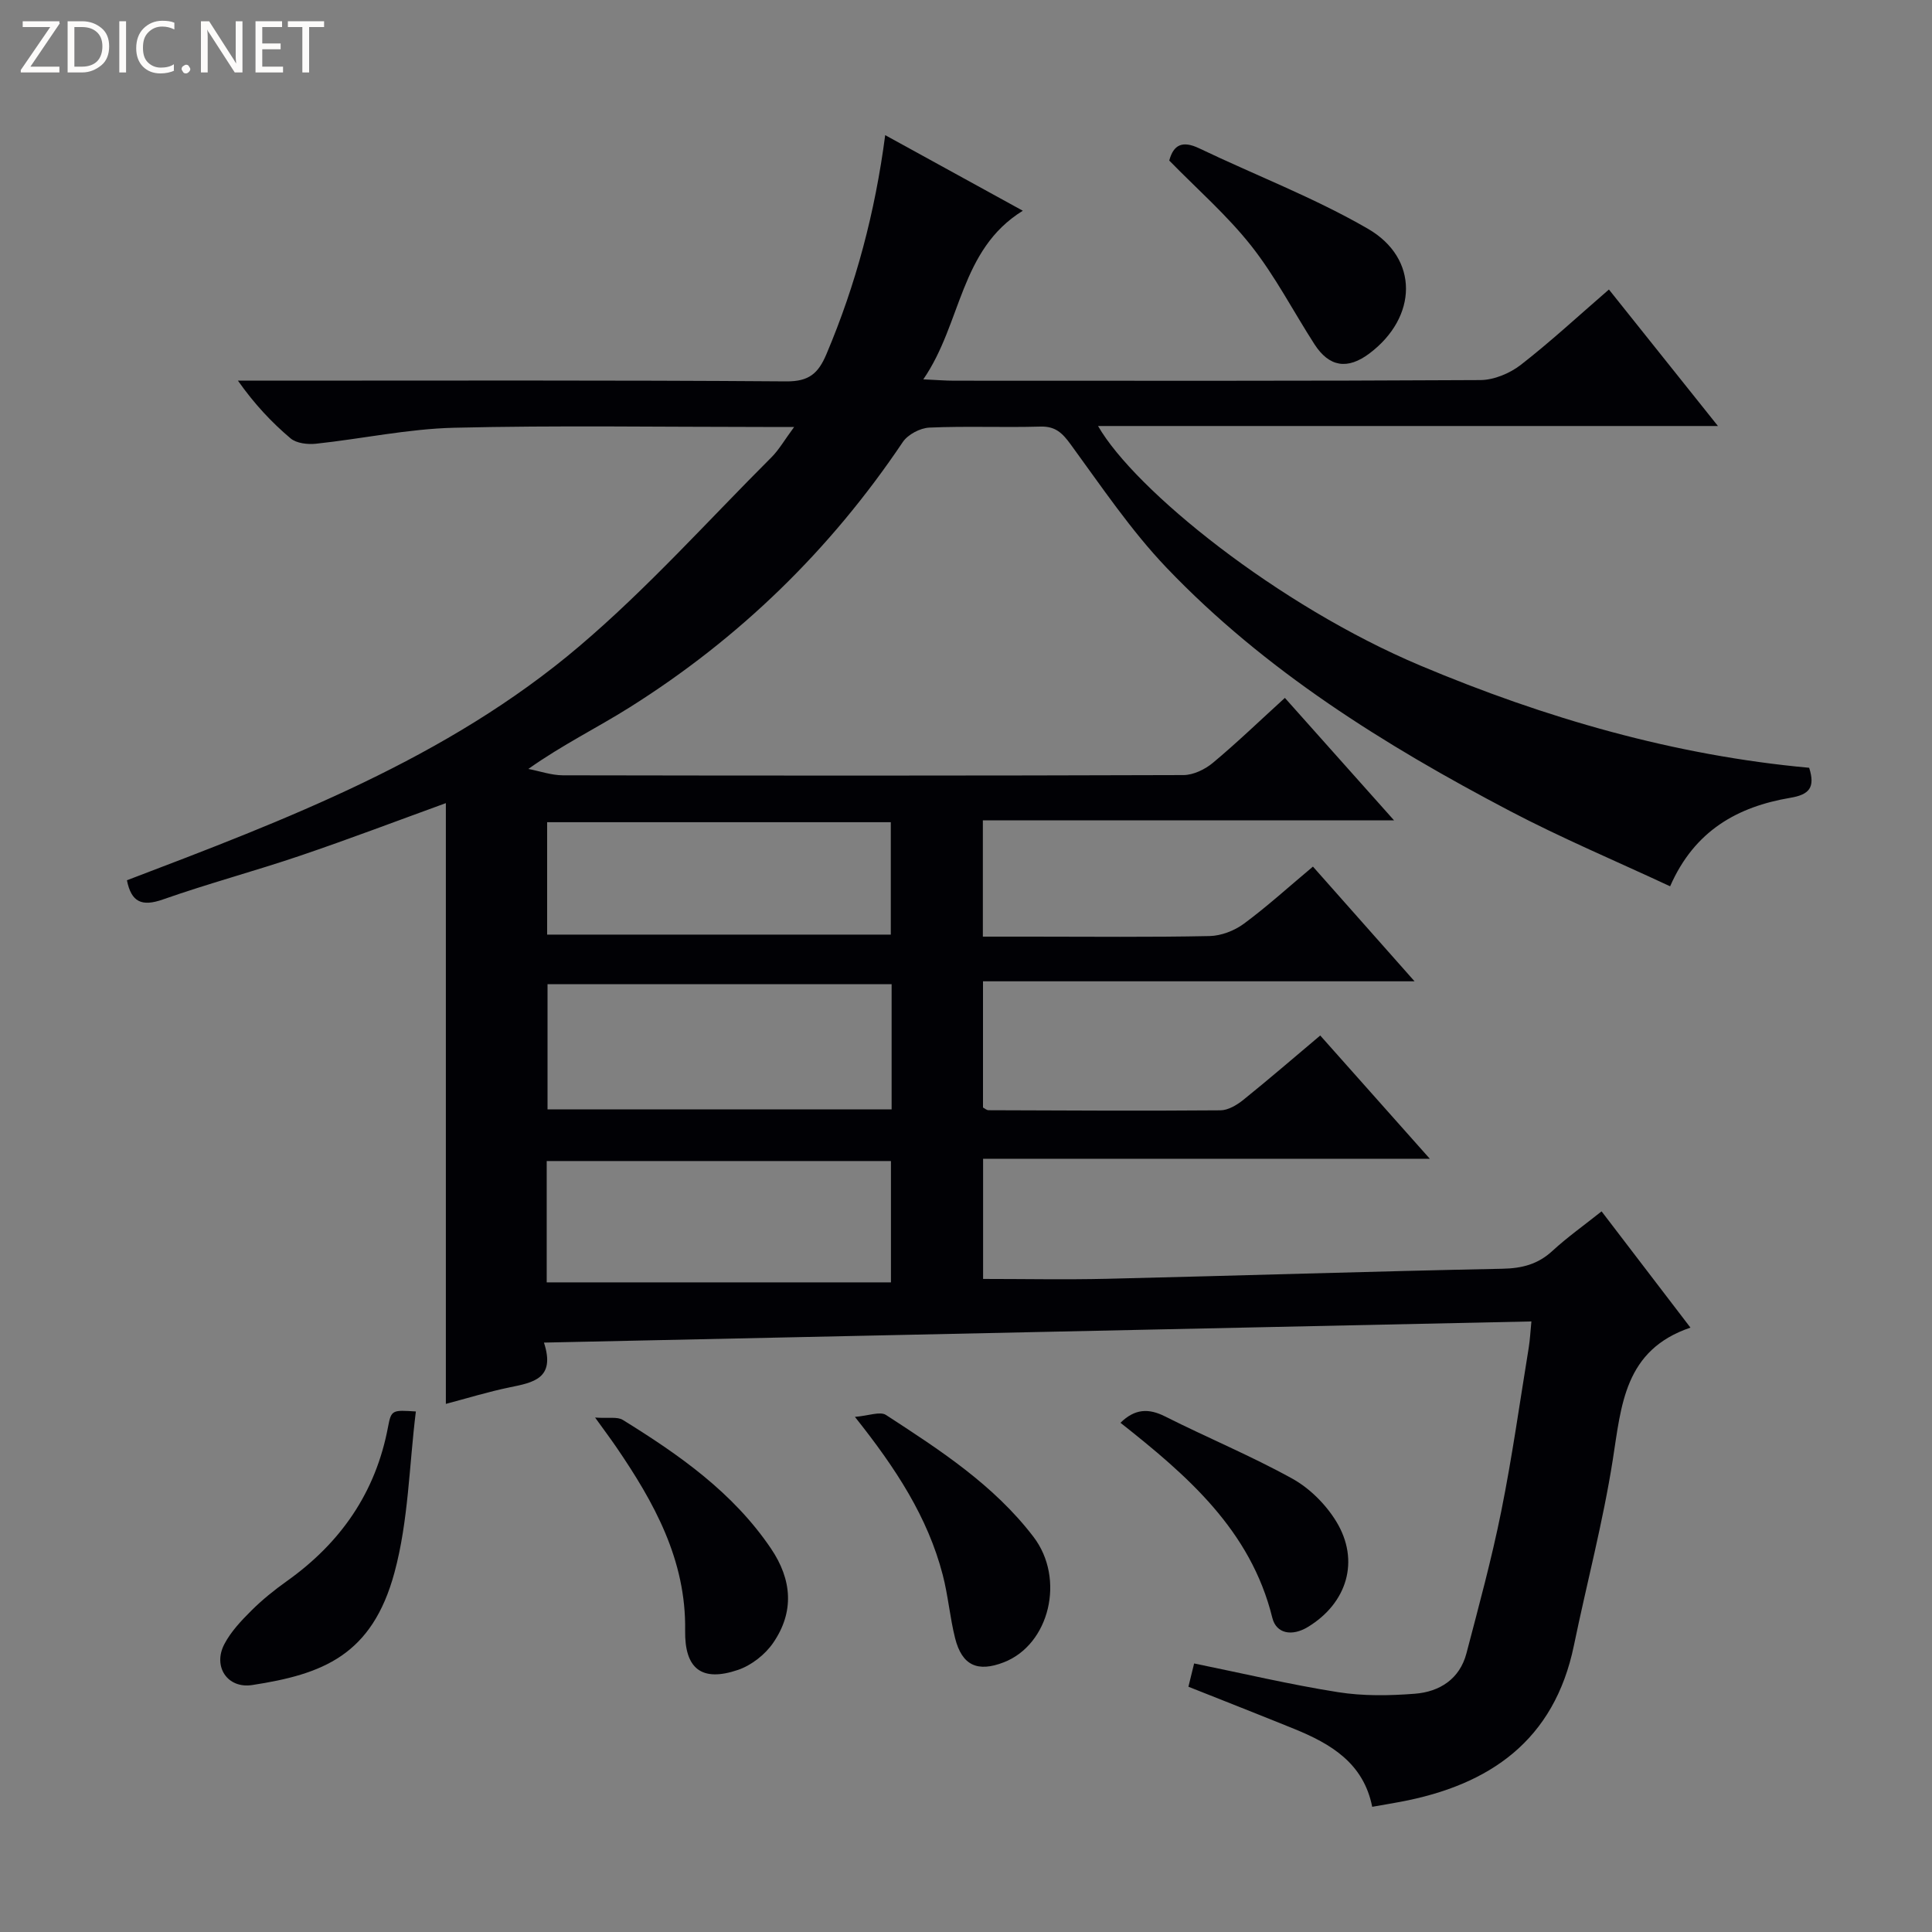 <svg enable-background="new 0 0 400 400" viewBox="0 0 400 400" xmlns="http://www.w3.org/2000/svg"><rect x="0" y="0" width="400" height="400" fill="#808080" stroke="none"/><g fill="#fcfbfa"><path d="m12.4 4.8-6.1 9h6v1.2h-8v-.5l6.1-8.9h-5.7v-1.2h7.6v.4z"/><path d="m14 15v-10.6h3c1.6 0 2.9.5 4 1.4s1.6 2.2 1.6 3.8-.5 3-1.6 3.9-2.4 1.5-4 1.5zm1.4-9.4v8.2h1.6c1.3 0 2.4-.4 3.1-1.1s1.1-1.8 1.1-3.1-.4-2.3-1.2-3-1.8-1-3.1-1z"/><path d="m26.1 4.4v10.6h-1.4v-10.6z"/><path d="m36.1 14.6c-.8.4-1.8.6-2.9.6-1.5 0-2.7-.5-3.6-1.4s-1.4-2.2-1.4-3.8c0-1.7.5-3.1 1.5-4.1s2.3-1.6 3.9-1.6c1 0 1.8.1 2.5.4v1.4c-.8-.4-1.6-.6-2.5-.6-1.2 0-2.1.4-2.9 1.2s-1.1 1.8-1.1 3.2c0 1.3.3 2.3 1 3s1.6 1.1 2.7 1.1c1 0 2-.2 2.7-.7v1.3z"/><path d="m37.6 14.3c0-.2.1-.5.3-.6s.4-.3.6-.3c.3 0 .5.1.6.3s.3.4.3.6-.1.4-.3.6-.4.3-.6.3c-.3 0-.5-.1-.6-.3s-.3-.4-.3-.6z"/><path d="m50.2 15h-1.6l-5.3-8.2c-.2-.2-.3-.5-.4-.7 0 .2.1.7.1 1.5v7.4h-1.4v-10.6h1.7l5.2 8.1c.2.4.4.6.4.7 0-.3-.1-.8-.1-1.5v-7.3h1.4z"/><path d="m58.6 15h-5.7v-10.6h5.5v1.2h-4.1v3.4h3.8v1.2h-3.8v3.6h4.3z"/><path d="m67.1 5.6h-3.1v9.4h-1.4v-9.4h-3v-1.2h7.5z"/></g><path d="m333.11 59.94c7.58 9.5 14.72 18.43 22.57 28.26-43.33 0-85.65 0-128.34 0 7.6 13.25 37.22 37.19 66.78 49.62 25.86 10.88 52.53 18.59 80.45 21.14 1.3 4.11.01 5.56-3.92 6.22-10.86 1.84-19.81 6.75-24.87 18.32-11.18-5.22-22.47-9.97-33.26-15.64-25.87-13.59-50.63-29-70.98-50.3-7.41-7.76-13.49-16.83-19.86-25.54-1.73-2.37-3.15-3.79-6.28-3.7-7.66.22-15.34-.13-22.99.21-1.91.09-4.46 1.43-5.51 3.01-14.99 22.31-33.83 40.64-56.55 54.92-6.72 4.23-13.89 7.73-20.96 12.74 2.38.46 4.77 1.31 7.15 1.32 42.83.08 85.66.09 128.49-.05 2.05-.01 4.45-1.17 6.08-2.53 4.98-4.15 9.65-8.66 14.91-13.45 7.33 8.23 14.59 16.36 22.6 25.35-28.89 0-56.86 0-85.13 0v24.08h9.94c12.33 0 24.67.14 37-.12 2.41-.05 5.15-1.11 7.11-2.56 4.81-3.55 9.25-7.6 14.29-11.82 6.8 7.67 13.48 15.22 21.04 23.75-30.41 0-59.71 0-89.35 0v26.13c.32.16.74.56 1.16.56 16 .06 31.99.15 47.99.02 1.6-.01 3.41-1.09 4.74-2.16 5.29-4.26 10.43-8.7 15.93-13.33 7.46 8.39 14.7 16.54 22.69 25.52-31.42 0-61.78 0-92.49 0v24.88c8.52 0 17.1.17 25.67-.03 27.28-.65 54.56-1.53 81.84-2.08 4.08-.08 7.36-.92 10.38-3.71 3.05-2.81 6.47-5.23 10.16-8.17 6.16 8.05 12.23 16 18.4 24.07-13.68 4.63-14.3 16.04-16.08 27.36-2.03 12.92-5.4 25.63-8.05 38.45-4.06 19.66-17.4 28.91-35.98 32.38-1.77.33-3.55.63-5.78 1.02-1.79-9.05-8.57-13.05-16.17-16.14-7.21-2.93-14.45-5.76-21.88-8.72.41-1.67.79-3.24 1.18-4.82 10.01 2.04 19.83 4.37 29.77 5.94 5.21.83 10.65.74 15.93.33 5.11-.4 9.28-3.03 10.68-8.36 2.56-9.77 5.22-19.53 7.21-29.43 2.26-11.22 3.84-22.58 5.69-33.88.26-1.61.34-3.26.55-5.41-68.16 1.46-135.94 2.91-204.44 4.38 2.45 7.5-2.27 8.27-7.12 9.27-4.47.92-8.85 2.28-13.19 3.42 0-41.78 0-83 0-124.38-9.97 3.62-20.01 7.44-30.18 10.89-9.41 3.19-19.04 5.76-28.42 9.06-4.36 1.53-6.53.54-7.43-3.98 33.01-12.57 66.25-25.18 93.63-48.43 14.15-12.01 26.64-25.98 39.81-39.14 1.57-1.57 2.7-3.58 4.7-6.28-2.85 0-4.63 0-6.4 0-21.33 0-42.67-.35-63.99.16-9.56.23-19.06 2.29-28.62 3.31-1.72.18-4.03-.08-5.25-1.11-3.93-3.32-7.48-7.1-10.9-11.95h5.04c36.16 0 72.33-.12 108.49.15 4.73.04 6.63-1.67 8.31-5.63 6.11-14.43 10.08-29.4 12.17-45.35 9.47 5.2 18.62 10.23 28.49 15.65-13.1 8.11-12.6 23.28-20.6 34.91 2.87.13 4.61.28 6.35.28 36.33.01 72.66.08 108.99-.13 2.81-.02 6.07-1.38 8.34-3.13 6.15-4.78 11.88-10.09 18.27-15.62zm-219.75 143.83v25.92h71.24c0-8.72 0-17.14 0-25.92-23.75 0-47.3 0-71.24 0zm-.17 61.73h71.27c0-9.24 0-17.16 0-25.12-23.94 0-47.51 0-71.27 0zm.09-95.27v23.27h71.15c0-8.01 0-15.58 0-23.27-23.85 0-47.28 0-71.15 0z" fill="#010105"/><path d="m242.08 33.24c.88-3.29 2.74-4.18 6.18-2.54 11.64 5.57 23.8 10.21 34.93 16.65 10.67 6.16 10.3 18.35.32 25.84-4.52 3.39-8.31 2.81-11.36-1.91-4.38-6.8-8.12-14.08-13.1-20.39-5.01-6.34-11.21-11.75-16.97-17.65z" fill="#010105"/><path d="m177 293.35c2.84-.23 5.2-1.19 6.43-.4 11.13 7.24 22.33 14.48 30.55 25.25 6.61 8.66 3.32 22.3-6.17 25.97-5.44 2.1-8.64.64-10.07-5.01-1.08-4.31-1.44-8.81-2.56-13.11-3.1-11.93-9.69-22.04-18.18-32.7z" fill="#010105"/><path d="m123.21 293.49c2.78.2 4.61-.22 5.74.49 11.65 7.21 22.8 15 30.66 26.61 4.39 6.48 4.87 13.13.47 19.54-1.66 2.43-4.5 4.65-7.27 5.6-7.54 2.57-11.08-.22-10.96-8.16.22-14.59-6.43-26.54-14.31-38.05-1.12-1.64-2.32-3.23-4.33-6.03z" fill="#010105"/><path d="m86.1 292.23c-1.39 11.19-1.53 22.64-4.43 33.35-4.64 17.17-14.91 21.06-29.45 23.29-5.14.79-8.21-3.84-5.76-8.49 1.36-2.59 3.5-4.85 5.6-6.94 2.23-2.22 4.71-4.22 7.28-6.05 11.19-7.95 18.46-18.38 21.01-32.02.65-3.5.93-3.45 5.75-3.14z" fill="#010105"/><path d="m231.98 294.57c2.99-2.92 5.82-3.04 9.26-1.3 8.73 4.4 17.8 8.15 26.34 12.88 3.59 1.99 6.93 5.34 9.08 8.86 4.96 8.13 2.23 16.92-5.88 21.84-3.26 1.98-6.54 1.42-7.36-1.9-4.48-18.19-17.67-29.49-31.44-40.38z" fill="#010105"/></svg>